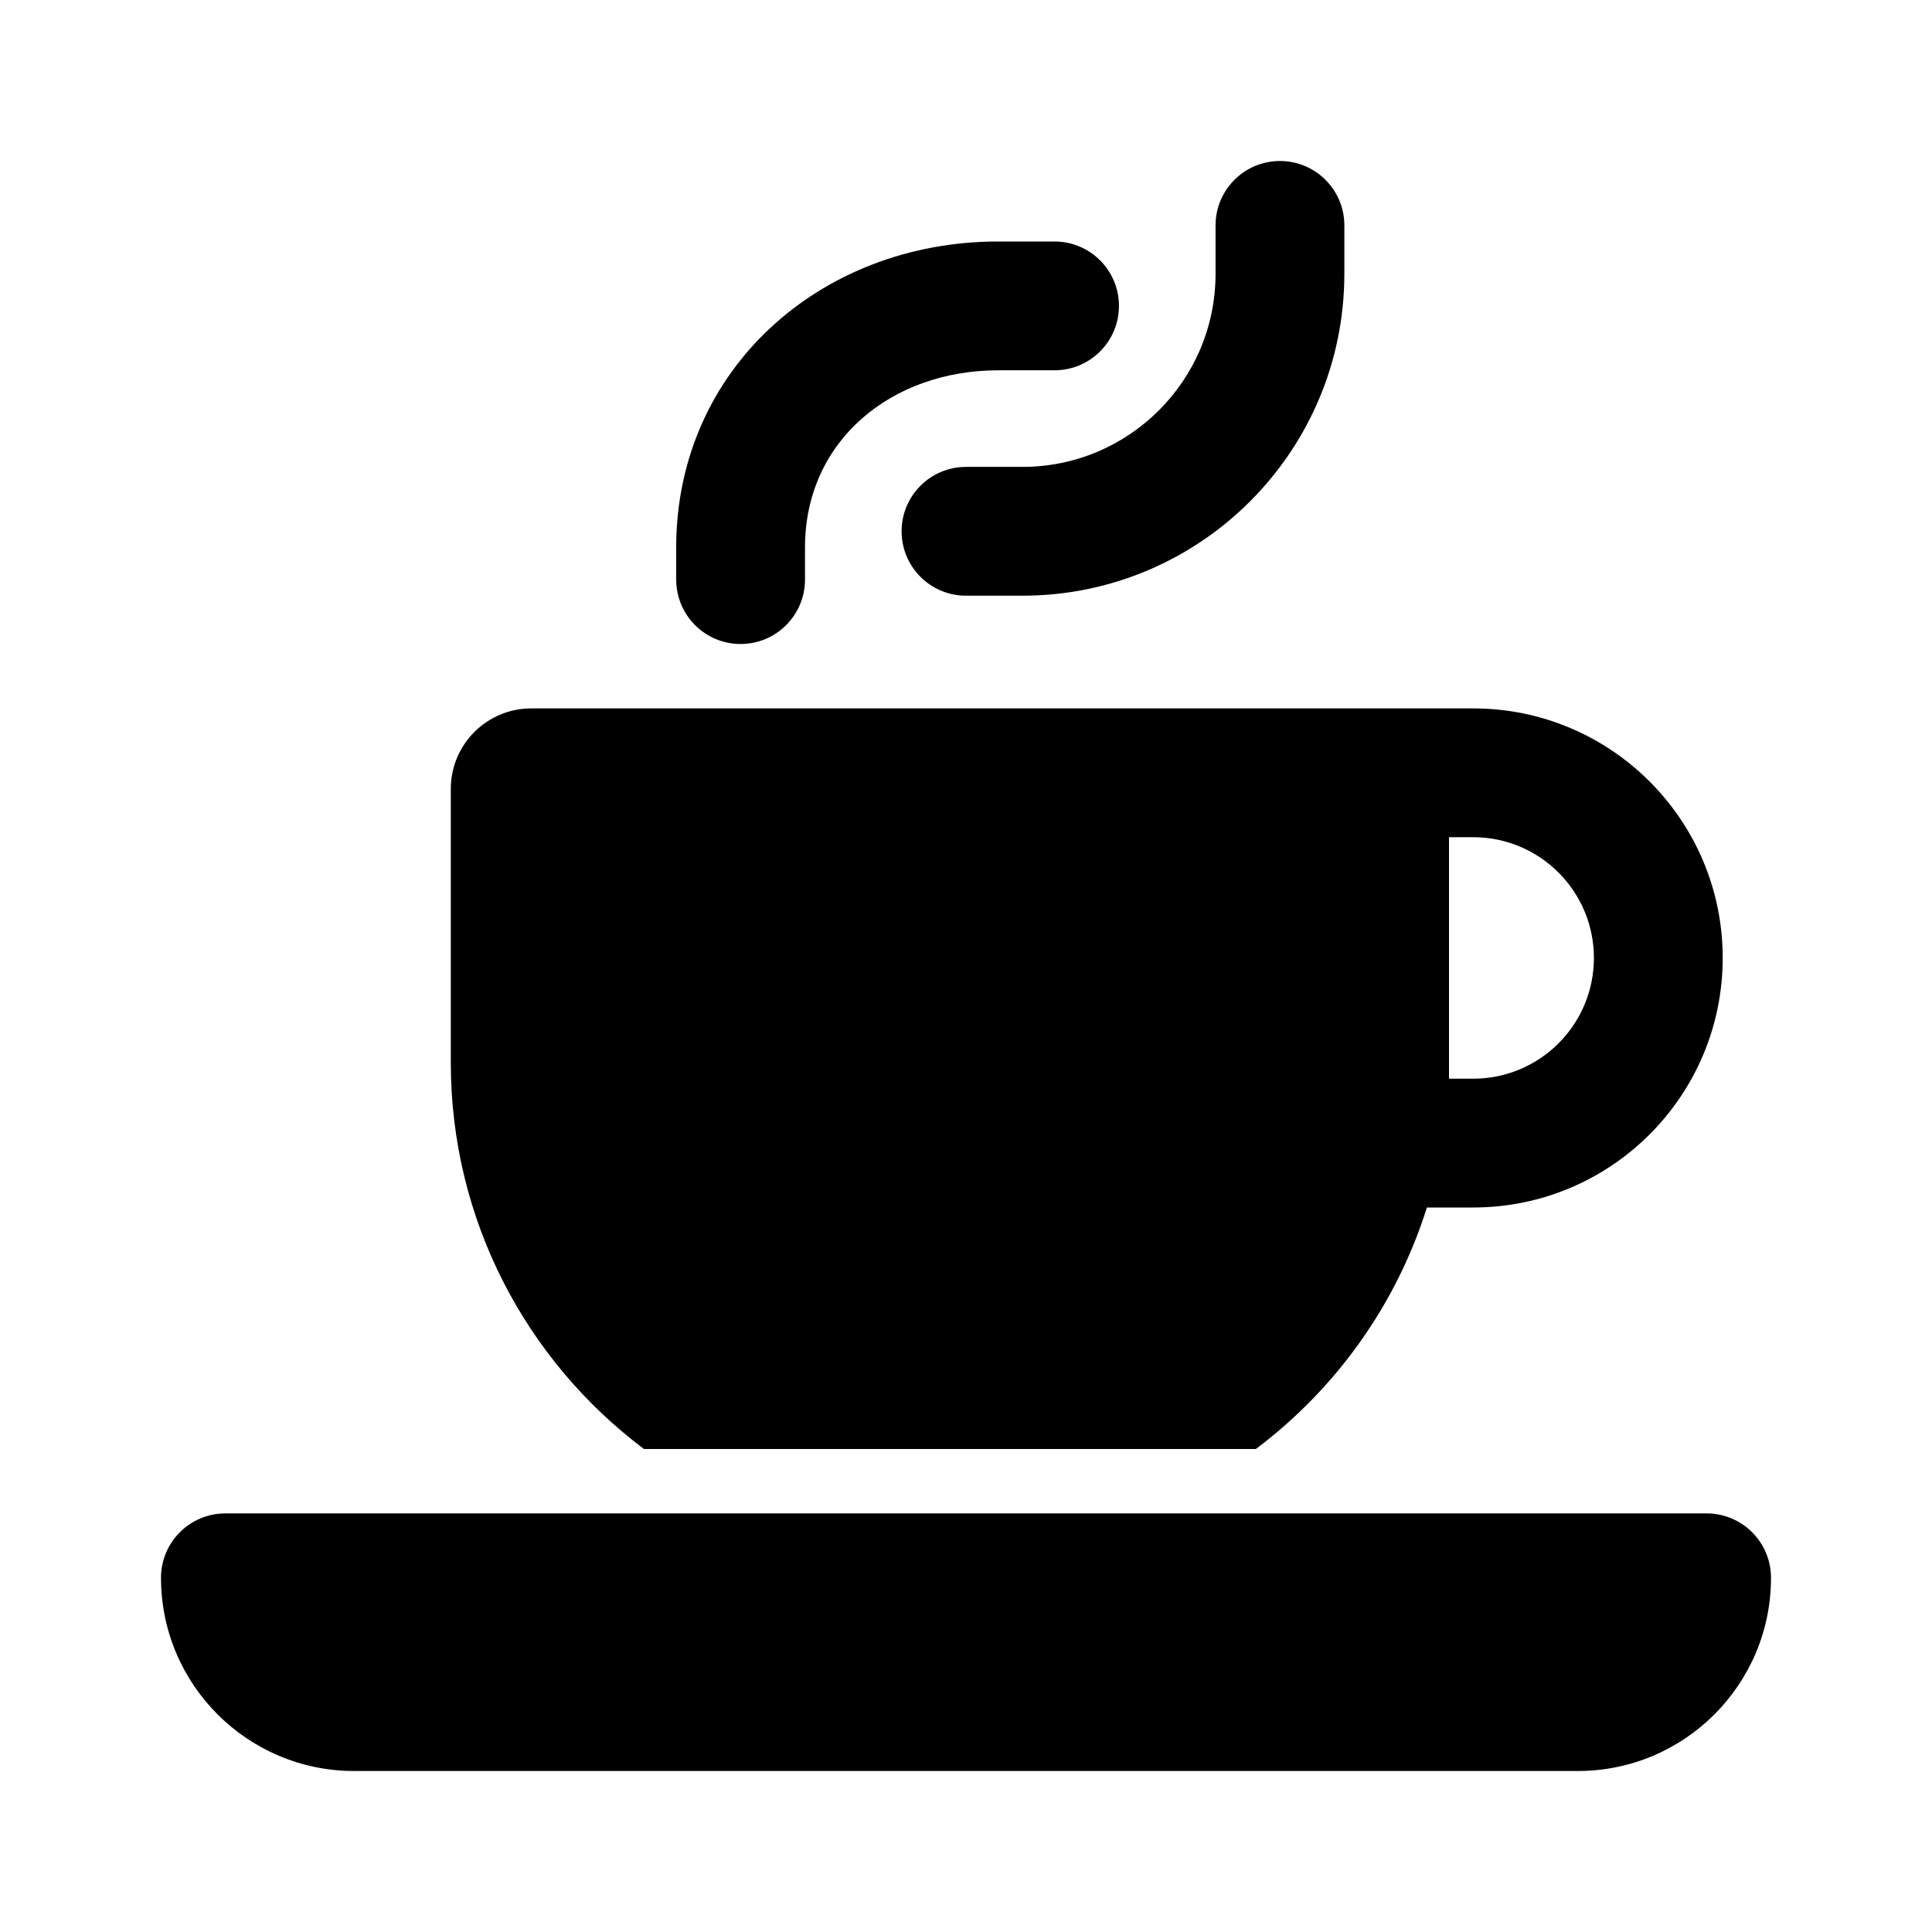 <svg fill="none" height="512" viewBox="0 0 120 120" width="512" xmlns="http://www.w3.org/2000/svg"><g fill="rgb(0,0,0)"><path d="m56 33c0 2.209 1.791 4 4 4h3.5c11.046 0 20-8.954 20-20v-3c0-2.209-1.791-4-4-4s-4 1.791-4 4v3c0 6.627-5.373 12-12 12h-3.5c-2.209 0-4 1.791-4 4z"/><path d="m69.5 19c0-2.209-1.791-4-4-4h-3.5c-11.046 0-20 7.954-20 19v2c0 2.209 1.791 4 4 4s4-1.791 4-4v-2c0-6.627 5.373-11 12-11h3.5c2.209 0 4-1.791 4-4z"/><path clip-rule="evenodd" d="m39.997 90h38.006c4.957-3.724 8.723-8.949 10.624-15h2.873c8.56 0 15.5-6.94 15.5-15.5s-6.94-15.5-15.5-15.5h-58.5c-2.761 0-5 2.239-5 5v17c0 9.814 4.712 18.527 11.997 24zm50.003-38h1.5c4.142 0 7.5 3.358 7.5 7.5s-3.358 7.5-7.5 7.5h-1.5z" fill-rule="evenodd"/><path d="m10 98c0-2.209 1.791-4 4-4h92c2.209 0 4 1.791 4 4 0 6.627-5.373 12-12 12h-76c-6.627 0-12-5.373-12-12z"/></g></svg>